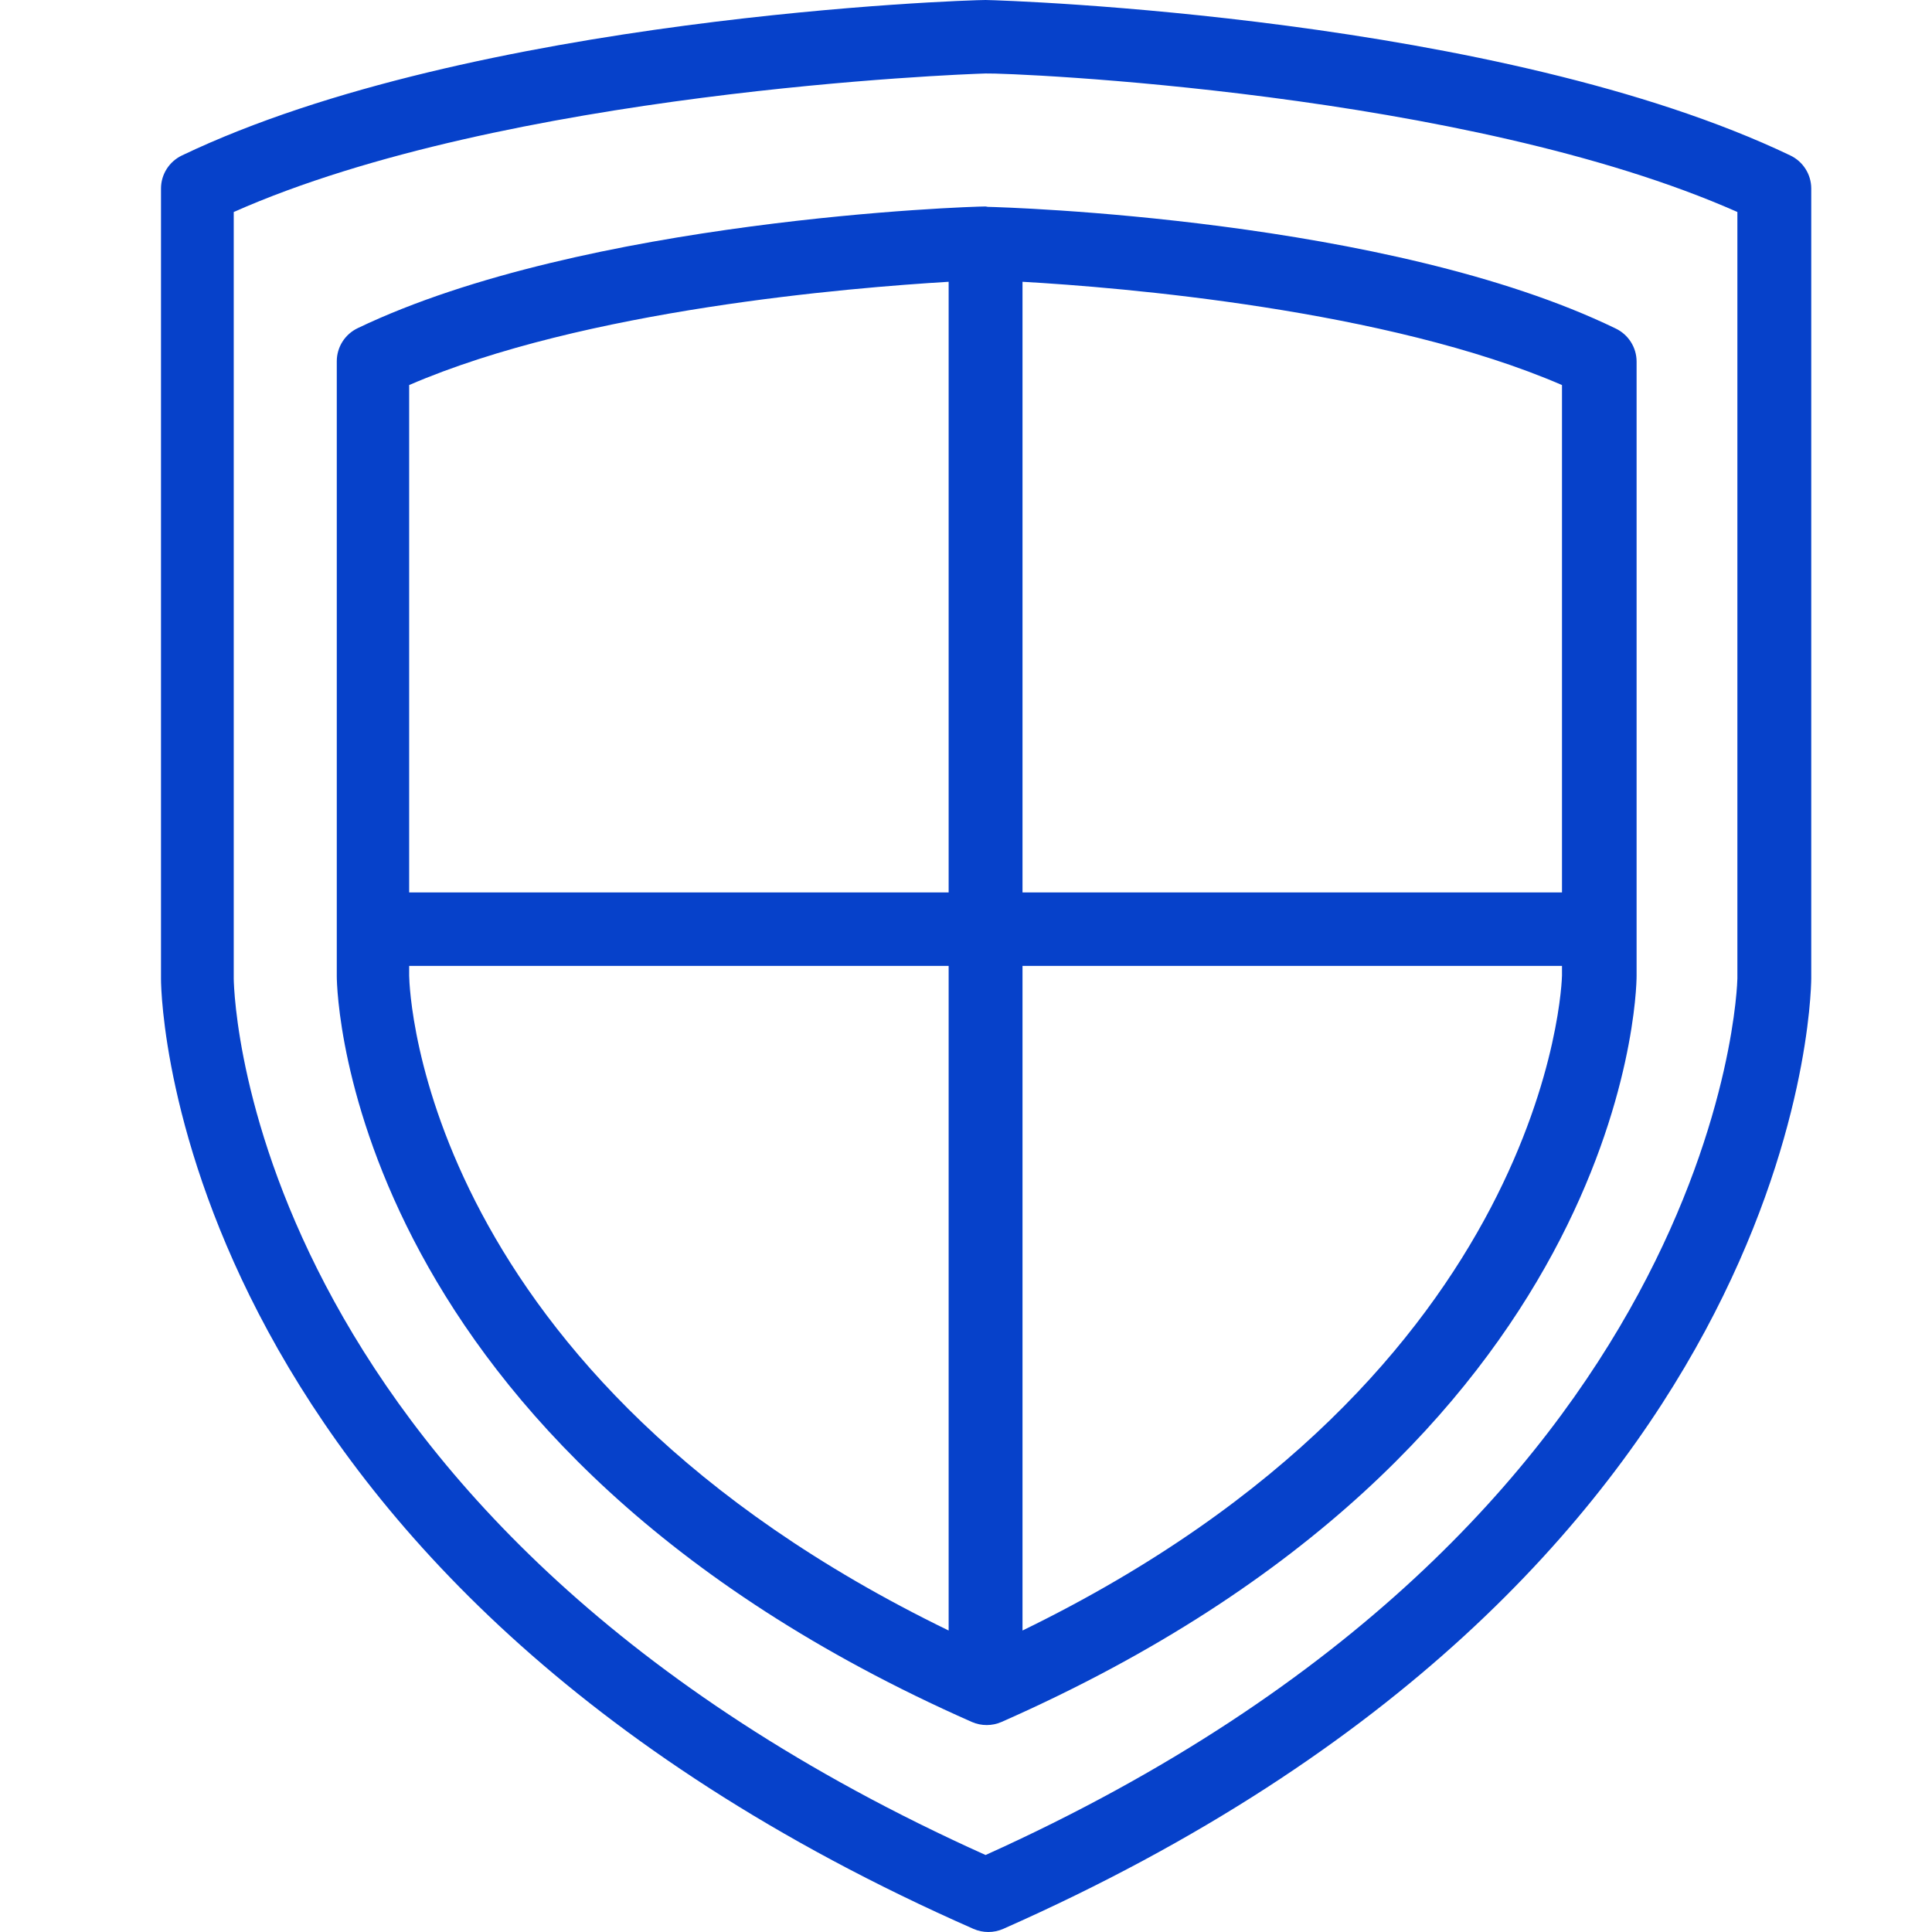 <svg width="60" height="60" viewBox="0 0 60 60" fill="none" xmlns="http://www.w3.org/2000/svg">
<path d="M55.596 4.826C46.571 0.513 31.284 0.011 30.608 0C29.966 0 14.679 0.513 5.654 4.826C5.255 5.015 5.001 5.414 5 5.853V30.407C5 31.161 5.459 48.994 30.229 59.902C30.525 60.033 30.863 60.033 31.158 59.902C55.837 48.983 56.239 31.138 56.25 30.396V5.853C56.249 5.414 55.995 5.015 55.596 4.826ZM53.956 30.385C53.956 30.556 53.532 47.271 30.608 57.609C7.775 47.34 7.271 31.081 7.259 30.396V6.584C15.7 2.841 29.817 2.305 30.608 2.282C31.399 2.259 45.516 2.841 53.956 6.584V30.385Z" fill="#0641CA"/>
<path d="M50.172 10.2C43.108 6.777 31.17 6.435 30.677 6.424L30.608 6.412C30.104 6.412 18.165 6.812 11.113 10.189C10.714 10.378 10.46 10.777 10.459 11.216V30.316C10.459 30.91 10.826 44.932 30.184 53.478C30.476 53.605 30.809 53.605 31.101 53.478C50.471 44.932 50.826 30.91 50.826 30.305V11.227C50.825 10.789 50.571 10.389 50.172 10.2ZM29.461 50.637C13.108 42.696 12.718 30.807 12.707 30.305V29.997H29.461V50.637ZM29.461 27.715H12.707V11.958C18.142 9.607 26.422 8.934 29.461 8.751V27.715ZM48.509 30.293C48.509 30.419 48.188 42.639 31.755 50.637V29.997H48.509V30.293ZM48.509 27.715H31.755V8.751C34.794 8.923 43.074 9.607 48.509 11.958V27.715Z" fill="#0641CA"/>
</svg>
